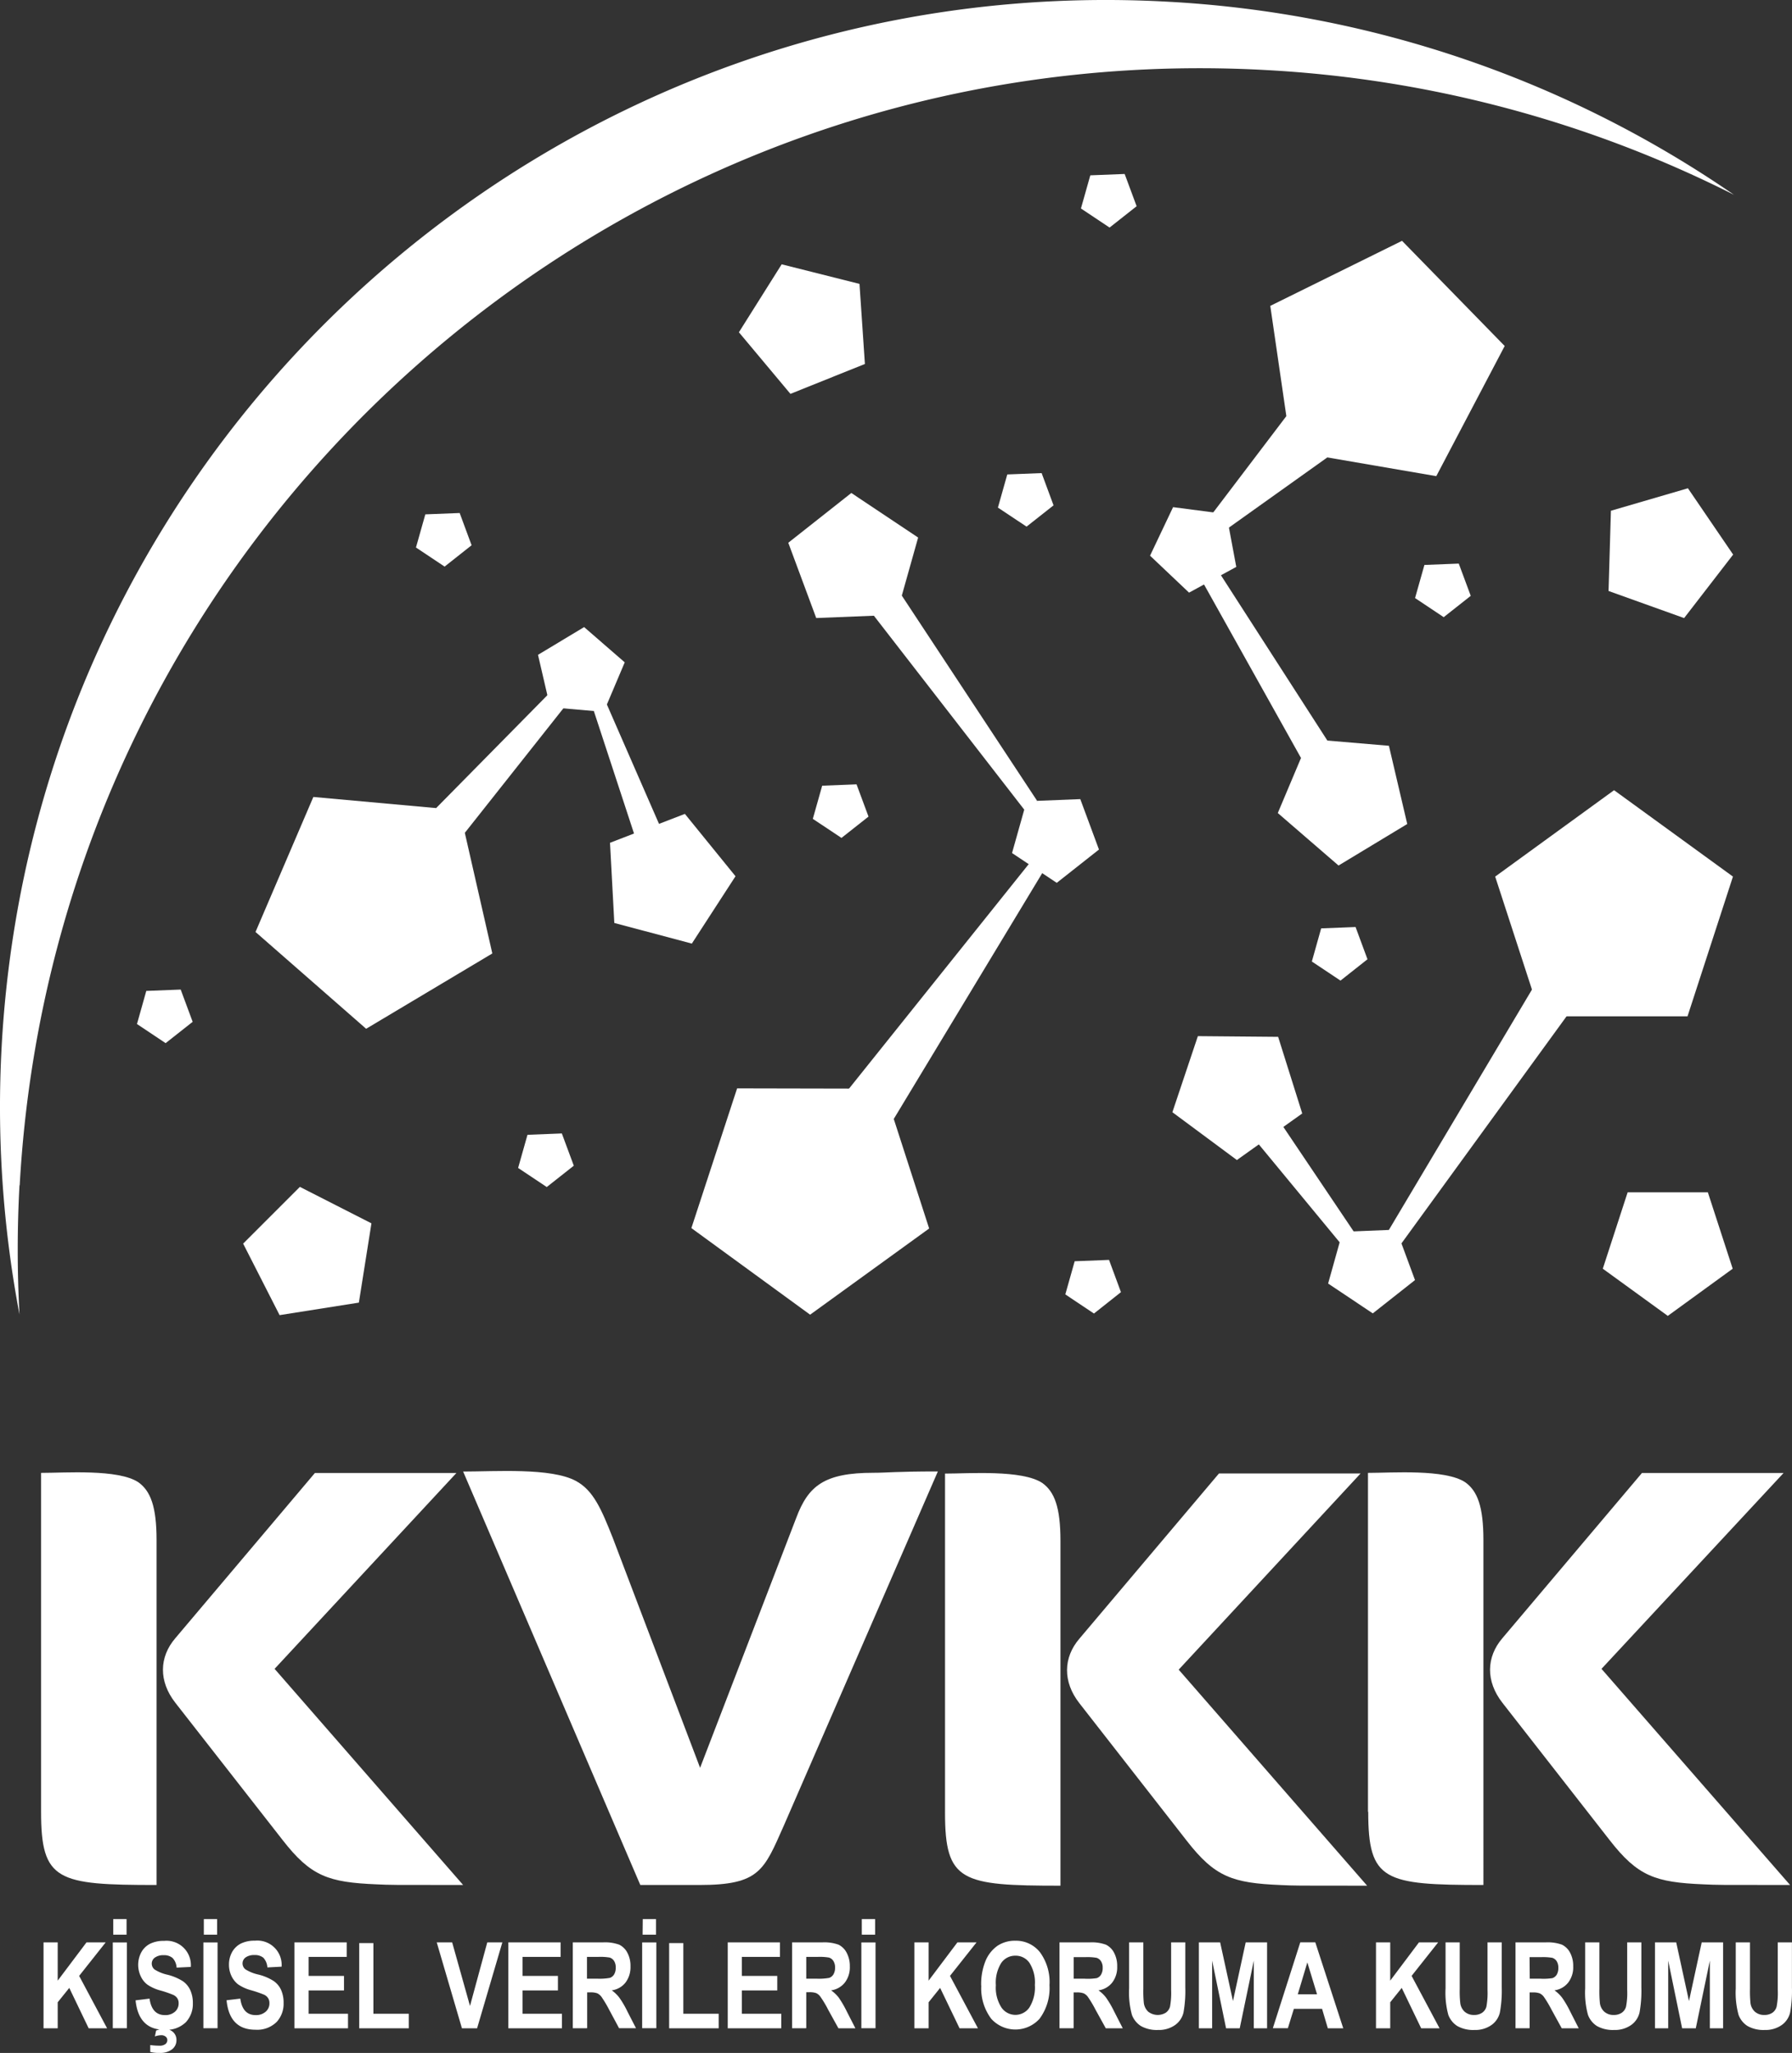 <svg xmlns="http://www.w3.org/2000/svg" width="357.845" height="409.937" viewBox="0 0 357.845 409.937">
  <rect x="0" y="0" width="357.845" height="409.937" fill="#333333" stroke="none"/>
  <g id="Layer_2" data-name="Layer 2" transform="translate(0.003 -0.001)">
    <g id="Layer_1" data-name="Layer 1">
      <path id="Path_1" data-name="Path 1" d="M75.2,376.27c-9.65-.4-13.14-1.61-18.77-8.85L35,340c-3.35-4.29-3.22-9.12,0-12.87l27.88-33H91.14L54.83,333.24,92.48,376.4c-15,0-14.33,0-17.28-.13m-67-14.48V294.11c4.83,0,15.42-.8,19.44,1.88,2.41,1.74,3.62,4.82,3.62,11.53V376.4c-19.84,0-23.06-.81-23.06-14.61" fill="#fff"/>
      <path id="Path_2" data-name="Path 2" d="M156.55,364.47c-4,9-4.82,11.93-16.89,11.93h-11.8L92.48,293.84c6.44,0,17.56-.8,22.52,1.88,3.48,1.87,5.09,5.63,7.37,11.39L139.8,353,159,303.09c2.41-6.43,5.63-9,15.41-9,2.81,0,4.29-.27,12.87-.27Z" fill="#fff"/>
      <path id="Path_3" data-name="Path 3" d="M255.74,376.41c-9.65-.4-13.13-1.61-18.76-8.84l-21.45-27.48c-3.34-4.28-3.21-9.11,0-12.86l27.88-33h28.28L235.37,333.4,273,376.54c-15,0-14.34,0-17.29-.13m-67-14.47V294.25c4.82,0,15.41-.8,19.43,1.88,2.42,1.74,3.62,4.83,3.62,11.53v68.88c-19.83,0-23.05-.8-23.05-14.6" fill="#fff"/>
      <path id="Path_4" data-name="Path 4" d="M340.17,376.27c-9.65-.4-13.13-1.61-18.76-8.85L300,340c-3.34-4.29-3.21-9.12,0-12.87l27.88-33h28.28L319.8,333.24l37.66,43.16c-15,0-14.33,0-17.29-.13m-67-14.48V294.11c4.82,0,15.42-.8,19.43,1.88,2.42,1.74,3.62,4.82,3.62,11.53V376.4c-19.83,0-23-.81-23-14.61" fill="#fff"/>
      <path id="Path_5" data-name="Path 5" d="M8.69,405.01V387.86h2.83v7.64l5.75-7.64H21.1l-5.3,6.69,5.58,10.46H17.7l-3.87-8.06-2.31,2.87v5.19Z" fill="#fff"/>
      <path id="Path_6" data-name="Path 6" d="M22.52,405h2.82V387.87H22.52Zm.09-18.68h2.66v-3.11H22.61Z" fill="#fff"/>
      <path id="Path_7" data-name="Path 7" d="M30,409.74v-1.38a13.42,13.42,0,0,0,1.82.13,1.9,1.9,0,0,0,1.19-.31,1,1,0,0,0,.4-.79.88.88,0,0,0-.33-.71,1.35,1.35,0,0,0-.9-.28,3.829,3.829,0,0,0-1.25.24l.24-1.17a4.21,4.21,0,0,1,1.64-.32,2.47,2.47,0,0,1,1.76.62,2.1,2.1,0,0,1,.66,1.6,2.26,2.26,0,0,1-.87,1.84,3.82,3.82,0,0,1-2.48.72,6.841,6.841,0,0,1-1.88-.19m-2.91-10.31,2.77-.34c.31,2.19,1.34,3.29,3.07,3.29a2.87,2.87,0,0,0,2-.67,2.17,2.17,0,0,0,.74-1.67,1.82,1.82,0,0,0-.25-1,2,2,0,0,0-.79-.68,22.474,22.474,0,0,0-2.55-.88,8.479,8.479,0,0,1-2.66-1.19,4.4,4.4,0,0,1-1.33-1.69,5.34,5.34,0,0,1,.13-4.77,4.12,4.12,0,0,1,1.76-1.7,6,6,0,0,1,2.77-.57,4.86,4.86,0,0,1,5.35,5.2l-2.84.14a3,3,0,0,0-.8-1.92,2.57,2.57,0,0,0-1.77-.56,2.83,2.83,0,0,0-1.77.48,1.47,1.47,0,0,0-.62,1.2,1.5,1.5,0,0,0,.56,1.17,8,8,0,0,0,2.59,1.05,10.55,10.55,0,0,1,3.09,1.31A4.43,4.43,0,0,1,38,397.41a6.21,6.21,0,0,1,.51,2.62,5.36,5.36,0,0,1-1.38,3.75,5.53,5.53,0,0,1-4.31,1.53c-3.44,0-5.36-2-5.75-5.88" fill="#fff"/>
      <path id="Path_8" data-name="Path 8" d="M40.61,405h2.83V387.87H40.61Zm.09-18.68h2.65v-3.11H40.7Z" fill="#fff"/>
      <path id="Path_9" data-name="Path 9" d="M45.2,399.42l2.78-.33c.31,2.2,1.33,3.29,3.06,3.29a2.89,2.89,0,0,0,2-.67A2.16,2.16,0,0,0,53.8,400a1.82,1.82,0,0,0-.26-1,1.87,1.87,0,0,0-.78-.68,22.462,22.462,0,0,0-2.55-.88,8.71,8.71,0,0,1-2.66-1.19,4.62,4.62,0,0,1-1.34-1.69,5.21,5.21,0,0,1-.49-2.25,5.13,5.13,0,0,1,.63-2.53,4.21,4.21,0,0,1,1.76-1.69,6.12,6.12,0,0,1,2.78-.57,4.86,4.86,0,0,1,5.34,5.19l-2.84.15a3.13,3.13,0,0,0-.8-1.93,2.64,2.64,0,0,0-1.77-.54,2.91,2.91,0,0,0-1.77.47,1.47,1.47,0,0,0-.62,1.19,1.5,1.5,0,0,0,.56,1.18,8,8,0,0,0,2.59,1.05,10.281,10.281,0,0,1,3.09,1.31,4.36,4.36,0,0,1,1.46,1.77,6.25,6.25,0,0,1,.5,2.62,5.35,5.35,0,0,1-1.37,3.75A5.51,5.51,0,0,1,51,405.3q-5.18,0-5.76-5.88" fill="#fff"/>
      <path id="Path_10" data-name="Path 10" d="M58.79,405.01V387.86H69.23v2.9H61.62v3.8h7.07v2.9H61.62v4.65h7.87v2.9Z" fill="#fff"/>
      <path id="Path_11" data-name="Path 11" d="M71.73,405.01V388h2.83v14.11h7.07v2.9Z" fill="#fff"/>
      <path id="Path_12" data-name="Path 12" d="M92.24,405.01l-5.03-17.15h3.08l3.56,12.69,3.45-12.69h3.01l-5.04,17.15Z" fill="#fff"/>
      <path id="Path_13" data-name="Path 13" d="M101.51,405.01V387.86h10.44v2.9h-7.6v3.8h7.06v2.9h-7.06v4.65h7.86v2.9Z" fill="#fff"/>
      <path id="Path_14" data-name="Path 14" d="M117.21,395.11h2.11a11.5,11.5,0,0,0,2.45-.16,1.61,1.61,0,0,0,.86-.69,2.53,2.53,0,0,0,.32-1.37,2.31,2.31,0,0,0-.32-1.31,1.64,1.64,0,0,0-.89-.69,10.86,10.86,0,0,0-2.3-.13h-2.23Zm-2.83,9.9V387.86h6a8.251,8.251,0,0,1,3.27.46,3.62,3.62,0,0,1,1.62,1.6,5.5,5.5,0,0,1,.63,2.74,5.09,5.09,0,0,1-1,3.23,4.25,4.25,0,0,1-2.74,1.55,6.879,6.879,0,0,1,1.5,1.44,18.93,18.93,0,0,1,1.63,2.79L127,405h-3.38l-2-3.73a24.062,24.062,0,0,0-1.51-2.53,2.34,2.34,0,0,0-.84-.71,3.91,3.91,0,0,0-1.44-.19h-.58V405Z" fill="#fff"/>
      <path id="Path_15" data-name="Path 15" d="M128.23,405h2.83V387.87h-2.83Zm.09-18.68H131v-3.11h-2.65Z" fill="#fff"/>
      <path id="Path_16" data-name="Path 16" d="M133.62,405.01V388h2.83v14.11h7.06v2.9Z" fill="#fff"/>
      <path id="Path_17" data-name="Path 17" d="M145.32,405.01V387.86h10.43v2.9h-7.61v3.8h7.07v2.9h-7.07v4.65h7.87v2.9Z" fill="#fff"/>
      <path id="Path_18" data-name="Path 18" d="M161,395.11h2.11a11.69,11.69,0,0,0,2.46-.16,1.63,1.63,0,0,0,.85-.69,2.53,2.53,0,0,0,.33-1.37,2.31,2.31,0,0,0-.33-1.31,1.61,1.61,0,0,0-.89-.69,10.856,10.856,0,0,0-2.3-.13H161Zm-2.83,9.9V387.86h6a8.369,8.369,0,0,1,3.28.46,3.65,3.65,0,0,1,1.61,1.6,5.6,5.6,0,0,1,.64,2.74,5,5,0,0,1-1,3.23,4.25,4.25,0,0,1-2.74,1.55,7,7,0,0,1,1.52,1.44,21.179,21.179,0,0,1,1.62,2.79l1.71,3.34h-3.39l-2.06-3.73a20.872,20.872,0,0,0-1.51-2.53A2.19,2.19,0,0,0,163,398a3.85,3.85,0,0,0-1.43-.19H161V405Z" fill="#fff"/>
      <path id="Path_19" data-name="Path 19" d="M172,405h2.83V387.87H172Zm.09-18.68h2.66v-3.11h-2.66Z" fill="#fff"/>
      <path id="Path_20" data-name="Path 20" d="M182.59,405.01V387.86h2.84v7.64l5.75-7.64H195l-5.3,6.69,5.58,10.46h-3.67l-3.88-8.06-2.3,2.87v5.19Z" fill="#fff"/>
      <path id="Path_21" data-name="Path 21" d="M198.86,396.42a7.31,7.31,0,0,0,1.12,4.45,3.38,3.38,0,0,0,5.57,0,7.58,7.58,0,0,0,1.1-4.52,7.29,7.29,0,0,0-1.08-4.4,3.33,3.33,0,0,0-2.81-1.43,3.37,3.37,0,0,0-2.82,1.44,7.42,7.42,0,0,0-1.08,4.45m-2.93.12a12.27,12.27,0,0,1,.9-5.05,6.92,6.92,0,0,1,2.37-2.95,6.27,6.27,0,0,1,3.55-1,6.09,6.09,0,0,1,4.92,2.3,10.07,10.07,0,0,1,1.9,6.57,10.25,10.25,0,0,1-2,6.73,6.5,6.5,0,0,1-9.62,0,10.09,10.09,0,0,1-2-6.65" fill="#fff"/>
      <path id="Path_22" data-name="Path 22" d="M214.4,395.11h2.11A11.57,11.57,0,0,0,219,395a1.61,1.61,0,0,0,.86-.69,2.53,2.53,0,0,0,.33-1.37,2.31,2.31,0,0,0-.33-1.31,1.64,1.64,0,0,0-.89-.69,10.922,10.922,0,0,0-2.31-.13H214.4Zm-2.83,9.9V387.86h6a8.281,8.281,0,0,1,3.27.46,3.62,3.62,0,0,1,1.62,1.6,5.6,5.6,0,0,1,.63,2.74,5,5,0,0,1-1,3.23,4.25,4.25,0,0,1-2.74,1.55,6.719,6.719,0,0,1,1.51,1.44,19.878,19.878,0,0,1,1.63,2.79l1.71,3.34h-3.39l-2.06-3.73a22.356,22.356,0,0,0-1.51-2.53,2.19,2.19,0,0,0-.84-.71,3.85,3.85,0,0,0-1.43-.19h-.58V405Z" fill="#fff"/>
      <path id="Path_23" data-name="Path 23" d="M225.47,387.86h2.84v9.29a23.324,23.324,0,0,0,.1,2.82,2.87,2.87,0,0,0,.9,1.75,3.11,3.11,0,0,0,3.47.19,2.22,2.22,0,0,0,.86-1.22,15.3,15.3,0,0,0,.22-3.34v-9.49h2.83v9a24.34,24.34,0,0,1-.36,5,4.26,4.26,0,0,1-1.66,2.49,5.6,5.6,0,0,1-3.41,1,6.44,6.44,0,0,1-3.44-.79,4.51,4.51,0,0,1-1.79-2.23,16.74,16.74,0,0,1-.56-5.28Z" fill="#fff"/>
      <path id="Path_24" data-name="Path 24" d="M239.4,405.01V387.86h4.25l2.56,11.72,2.54-11.72h4.27v17.15h-2.65V391.5l-2.81,13.51h-2.73l-2.78-13.51v13.51Z" fill="#fff"/>
      <path id="Path_25" data-name="Path 25" d="M263,398.23l-1.94-6.37-1.91,6.37Zm5.23,6.78h-3.08L264,401.13h-5.63l-1.2,3.87h-3l5.48-17.15h3Z" fill="#fff"/>
      <path id="Path_26" data-name="Path 26" d="M274.77,405.01V387.86h2.84v7.64l5.74-7.64h3.83l-5.3,6.69,5.58,10.46h-3.67l-3.88-8.06-2.3,2.87v5.19Z" fill="#fff"/>
      <path id="Path_27" data-name="Path 27" d="M288.66,387.86h2.83v9.29a20.691,20.691,0,0,0,.11,2.82,2.81,2.81,0,0,0,.89,1.75,2.73,2.73,0,0,0,1.87.63,2.76,2.76,0,0,0,1.61-.44,2.2,2.2,0,0,0,.85-1.22,15.3,15.3,0,0,0,.22-3.34v-9.49h2.84v9a24.17,24.17,0,0,1-.37,5,4.26,4.26,0,0,1-1.66,2.49,5.6,5.6,0,0,1-3.41,1,6.44,6.44,0,0,1-3.44-.79,4.51,4.51,0,0,1-1.79-2.23,16.819,16.819,0,0,1-.55-5.28Z" fill="#fff"/>
      <path id="Path_28" data-name="Path 28" d="M305.47,395.11h2.11A11.571,11.571,0,0,0,310,395a1.65,1.65,0,0,0,.86-.69,2.62,2.62,0,0,0,.32-1.37,2.4,2.4,0,0,0-.32-1.31,1.64,1.64,0,0,0-.89-.69,11,11,0,0,0-2.31-.13h-2.22Zm-2.84,9.9V387.86h6a8.339,8.339,0,0,1,3.28.46,3.67,3.67,0,0,1,1.62,1.6,5.6,5.6,0,0,1,.62,2.74,5,5,0,0,1-1,3.23,4.25,4.25,0,0,1-2.74,1.55,6.939,6.939,0,0,1,1.51,1.44,19.883,19.883,0,0,1,1.63,2.79l1.7,3.34h-3.39l-2.05-3.73a22.356,22.356,0,0,0-1.51-2.53,2.26,2.26,0,0,0-.84-.71,3.88,3.88,0,0,0-1.43-.19h-.58V405Z" fill="#fff"/>
      <path id="Path_29" data-name="Path 29" d="M316.54,387.86h2.84v9.29a23.317,23.317,0,0,0,.1,2.82,2.77,2.77,0,0,0,.9,1.75,2.7,2.7,0,0,0,1.86.63,2.74,2.74,0,0,0,1.61-.44,2.15,2.15,0,0,0,.85-1.22,14.458,14.458,0,0,0,.23-3.34v-9.49h2.83v9a24.337,24.337,0,0,1-.36,5,4.26,4.26,0,0,1-1.66,2.49,5.63,5.63,0,0,1-3.42,1,6.49,6.49,0,0,1-3.44-.79,4.49,4.49,0,0,1-1.78-2.23,16.741,16.741,0,0,1-.56-5.28Z" fill="#fff"/>
      <path id="Path_30" data-name="Path 30" d="M330.48,405.01V387.86h4.24l2.55,11.72,2.54-11.72h4.27v17.15h-2.64V391.5l-2.81,13.51H335.9l-2.78-13.51v13.51Z" fill="#fff"/>
      <path id="Path_31" data-name="Path 31" d="M346.61,387.86h2.84v9.29a23.317,23.317,0,0,0,.1,2.82,2.82,2.82,0,0,0,.9,1.75,2.73,2.73,0,0,0,1.87.63,2.78,2.78,0,0,0,1.61-.44,2.14,2.14,0,0,0,.84-1.22,14.46,14.46,0,0,0,.23-3.34v-9.49h2.83v9a24.344,24.344,0,0,1-.36,5,4.26,4.26,0,0,1-1.66,2.49,5.6,5.6,0,0,1-3.41,1,6.44,6.44,0,0,1-3.44-.79,4.46,4.46,0,0,1-1.79-2.23,16.74,16.74,0,0,1-.56-5.28Z" fill="#fff"/>
      <path id="Path_32" data-name="Path 32" d="M259.79,151.35,234.7,106.46l2.63-1.65,27.73,43.07Z" fill="#fff"/>
      <path id="Path_33" data-name="Path 33" d="M241.98,107.79l23.07-16.45-8.18-8.25-17.04,22.45Z" fill="#fff"/>
      <path id="Path_34" data-name="Path 34" d="M279.97,48.09l20.5,21L286.81,95.08l-28.92-4.97-4.23-29.03Z" fill="#fff"/>
      <path id="Path_35" data-name="Path 35" d="M246.87,113.2l-9.43,5.14-7.79-7.38,4.6-9.69,10.65,1.39Z" fill="#fff"/>
      <path id="Path_36" data-name="Path 36" d="M267.29,172.83l-12.13-10.48,6.23-14.78,15.96,1.35,3.66,15.62Z" fill="#fff"/>
      <path id="Path_37" data-name="Path 37" d="M71.66,260.11l2.51-15.83L59.88,237,48.55,248.33l7.28,14.28Z" fill="#fff"/>
      <path id="Path_38" data-name="Path 38" d="M223.84,258.02l-5.39,4.27-5.72-3.82,1.87-6.62,6.86-.27Z" fill="#fff"/>
      <path id="Path_39" data-name="Path 39" d="M94.17,108.88l-5.39,4.26-5.72-3.81,1.87-6.62,6.86-.27Z" fill="#fff"/>
      <path id="Path_40" data-name="Path 40" d="M3.93,236.68C11.18,106.41,122.68,6.7,253,14a235.48,235.48,0,0,1,93.26,24.9A220,220,0,0,0,233.31.35C111.44-6.45,7.14,86.84.34,208.71a222.271,222.271,0,0,0,3.55,53.77,236.287,236.287,0,0,1,0-25.8" fill="#fff"/>
      <path id="Path_41" data-name="Path 41" d="M273.07,191.55l-5.39,4.26L261.96,192l1.86-6.62,6.87-.27Z" fill="#fff"/>
      <path id="Path_42" data-name="Path 42" d="M118.58,141.98l2.6-1.32,10.48,24-5.01,1.92Z" fill="#fff"/>
      <path id="Path_43" data-name="Path 43" d="M109.86,141.22l-2.43-10.46,9.21-5.54,8.11,7.04-4.19,9.89Z" fill="#fff"/>
      <path id="Path_44" data-name="Path 44" d="M121.81,168.29l.86,16.01,15.48,4.12,8.72-13.45-10.11-12.45Z" fill="#fff"/>
      <path id="Path_45" data-name="Path 45" d="M114.39,133.66l2.54,2.18L92.82,166.3l-5.74-4.93Z" fill="#fff"/>
      <path id="Path_46" data-name="Path 46" d="M73.11,205.43,51.02,186.1l11.55-26.96,29.22,2.65,6.52,28.6Z" fill="#fff"/>
      <path id="Path_47" data-name="Path 47" d="M336.3,123.42l9.79-12.68L337.06,97.5l-15.38,4.49-.47,16.02Z" fill="#fff"/>
      <path id="Path_48" data-name="Path 48" d="M210.38,100.91l-5.39,4.25-5.72-3.8,1.87-6.62,6.86-.27Z" fill="#fff"/>
      <path id="Path_49" data-name="Path 49" d="M173.43,163.06l-5.4,4.26-5.72-3.81,1.87-6.62,6.86-.27Z" fill="#fff"/>
      <path id="Path_50" data-name="Path 50" d="M172.71,72.68l-1.08-15.99-15.54-3.91-8.54,13.57,10.29,12.3Z" fill="#fff"/>
      <path id="Path_51" data-name="Path 51" d="M255.23,207.04l-16.03-.14-5.09,15.19,12.88,9.55,13.05-9.3Z" fill="#fff"/>
      <path id="Path_52" data-name="Path 52" d="M306.25,197.04l7.49,4.64-35.09,48.26-2.78-1.87Z" fill="#fff"/>
      <path id="Path_53" data-name="Path 53" d="M322.31,157.79l23.74,17.25-9.07,27.9H307.65l-9.08-27.9Z" fill="#fff"/>
      <path id="Path_54" data-name="Path 54" d="M278.84,245.54l3.72,10.07-8.43,6.65-8.92-5.96,2.89-10.33Z" fill="#fff"/>
      <path id="Path_55" data-name="Path 55" d="M275.87,254.16l-2.08,1.51-22.57-27.34,4.89-3.54Z" fill="#fff"/>
      <path id="Path_56" data-name="Path 56" d="M114.58,232.77l-5.4,4.26-5.72-3.81,1.87-6.62,6.86-.27Z" fill="#fff"/>
      <path id="Path_57" data-name="Path 57" d="M204.55,161.7l-40.94-52.8,6.42-5.21,37.06,56.21Z" fill="#fff"/>
      <path id="Path_58" data-name="Path 58" d="M226.97,41.18l-5.4,4.26-5.72-3.81,1.87-6.62,6.86-.27Z" fill="#fff"/>
      <path id="Path_59" data-name="Path 59" d="M333.04,262.76,346,253.34l-4.96-15.25H325.02l-4.96,15.25Z" fill="#fff"/>
      <path id="Path_60" data-name="Path 60" d="M293.69,118.98l-5.4,4.26-5.72-3.82,1.87-6.61,6.86-.27Z" fill="#fff"/>
      <path id="Path_61" data-name="Path 61" d="M38.47,204.04l-5.4,4.26-5.72-3.82,1.86-6.61,6.87-.27Z" fill="#fff"/>
      <path id="Path_62" data-name="Path 62" d="M138.06,245.23l23.71,17.29,23.77-17.21-9.02-27.92-29.33-.06Z" fill="#fff"/>
      <path id="Path_63" data-name="Path 63" d="M202.09,170.34l8.93,5.95,8.43-6.65-3.73-10.07L205,160Z" fill="#fff"/>
      <path id="Path_64" data-name="Path 64" d="M177.94,224.32l-8.81-6.43,36.91-46.11,2.54,1.81Z" fill="#fff"/>
      <path id="Path_65" data-name="Path 65" d="M179,122.77l-16.01.64-5.58-15.03L170,98.44l13.34,8.9Z" fill="#fff"/>
    </g>
  </g>
</svg>
